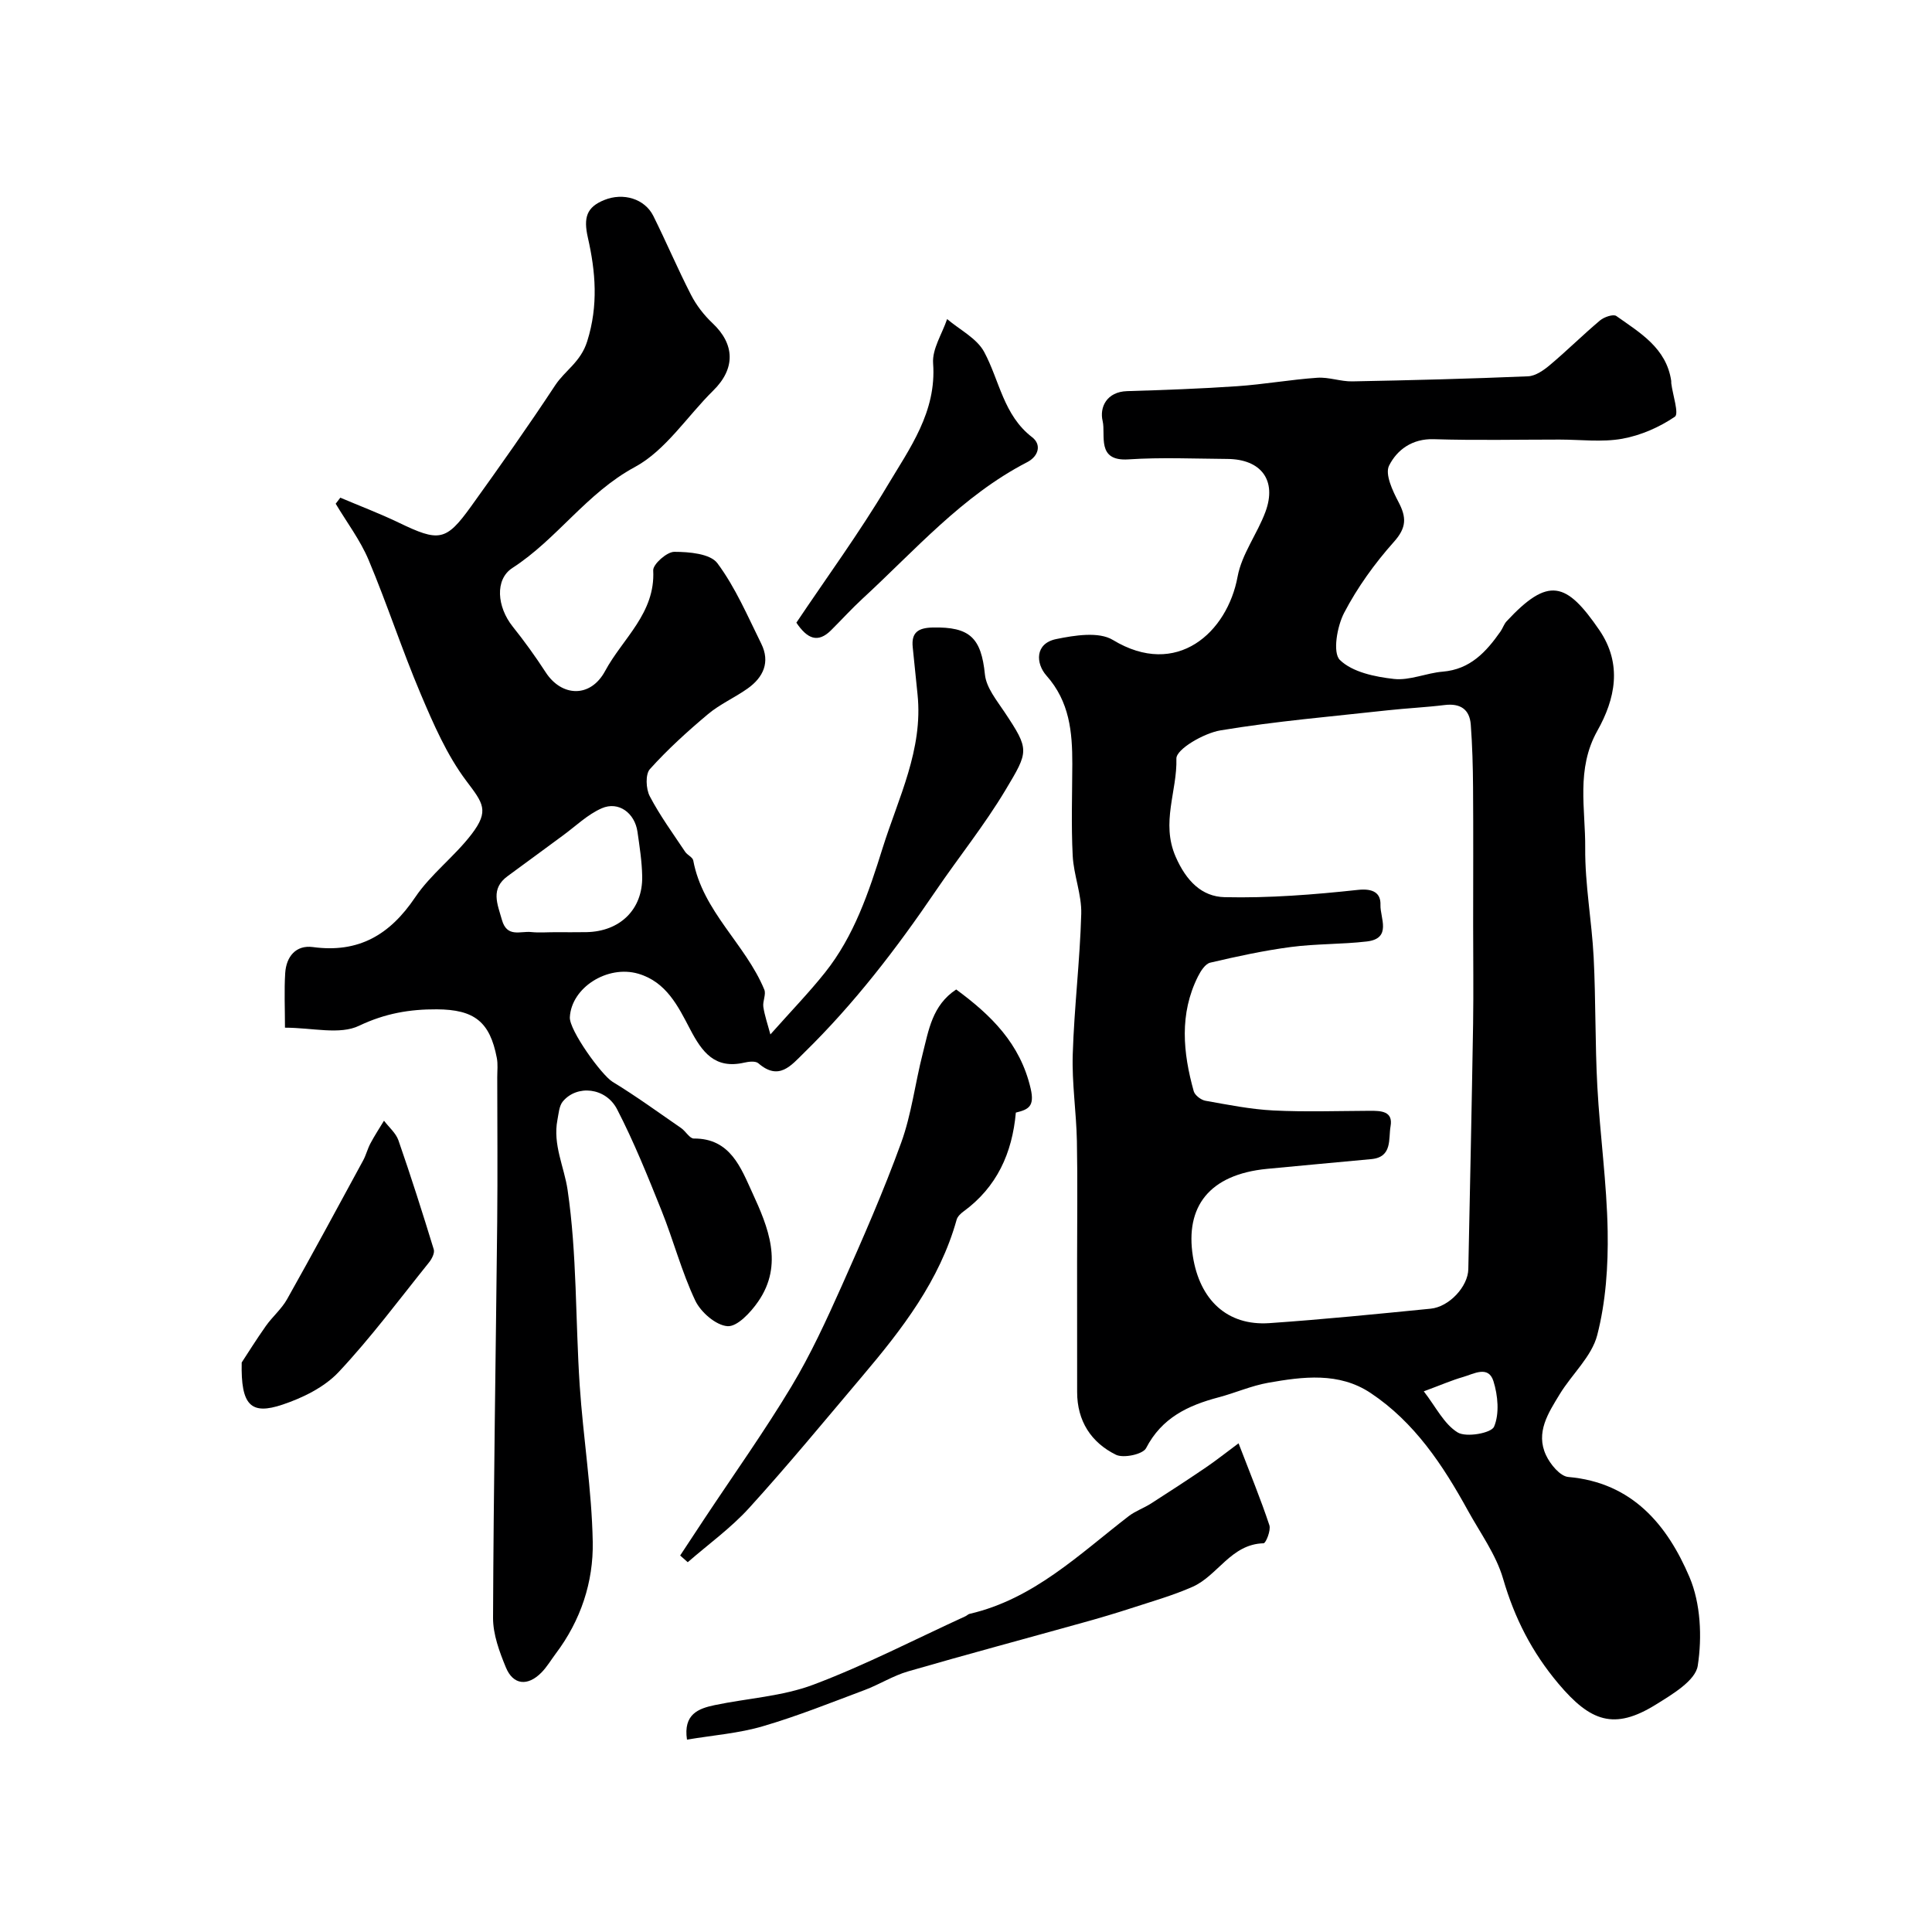 <svg enable-background="new 0 0 400 400" viewBox="0 0 400 400" xmlns="http://www.w3.org/2000/svg"><g fill="#000001"><path d="m223 261.24c0-8.33.12-16.66-.04-24.99-.12-5.99-1.05-11.99-.86-17.96.3-9.71 1.49-19.39 1.76-29.09.11-3.99-1.57-8.01-1.77-12.05-.32-6.31-.1-12.66-.08-18.99.01-6.62-.56-12.88-5.36-18.29-2.21-2.49-2.44-6.65 2.04-7.56 3.8-.78 8.8-1.58 11.71.18 13.27 8.05 23.71-1.59 25.83-13.1.86-4.67 4.08-8.86 5.77-13.43 2.4-6.51-.88-10.89-7.88-10.94-6.83-.05-13.69-.36-20.49.09-6.73.44-4.65-5.08-5.34-7.94-.68-2.84.83-6.06 5.06-6.19 7.6-.23 15.21-.5 22.8-1.02 5.54-.38 11.04-1.37 16.58-1.75 2.39-.17 4.84.8 7.26.75 12.13-.23 24.26-.54 36.38-1.05 1.56-.07 3.26-1.27 4.55-2.36 3.53-2.97 6.82-6.24 10.35-9.21.84-.71 2.76-1.36 3.38-.91 4.91 3.48 10.36 6.63 11.36 13.44.02.16-.01.33.01.5.3 2.39 1.64 6.3.74 6.91-3.21 2.18-7.07 3.87-10.9 4.56-4.2.75-8.63.17-12.97.17-8.68 0-17.38.19-26.05-.08-4.48-.14-7.62 2.22-9.25 5.48-.88 1.77.73 5.2 1.94 7.5 1.69 3.2 1.71 5.32-.94 8.28-3.97 4.45-7.55 9.42-10.3 14.69-1.47 2.81-2.41 8.27-.88 9.76 2.6 2.53 7.26 3.49 11.19 3.93 3.26.36 6.7-1.23 10.09-1.51 5.7-.47 9.01-4.09 11.98-8.33.46-.66.71-1.51 1.25-2.09 8.67-9.34 12.37-8.16 19.19 1.79 4.86 7.1 3.28 14.33-.39 20.86-4.46 7.95-2.45 16.21-2.52 24.31-.06 7.53 1.36 15.05 1.75 22.6.45 8.9.28 17.83.76 26.72.54 10.01 1.97 20 2.14 30.01.12 7.17-.38 14.58-2.16 21.49-1.15 4.45-5.25 8.09-7.77 12.24-2.34 3.85-5.05 7.91-2.83 12.63.87 1.87 2.91 4.35 4.6 4.5 13.26 1.15 20.5 9.93 25.1 20.73 2.32 5.46 2.63 12.41 1.71 18.36-.48 3.09-5.3 5.94-8.7 8.05-8.61 5.34-13.53 3.51-20.15-4.35-5.51-6.55-9.08-13.58-11.45-21.72-1.45-4.99-4.73-9.47-7.29-14.12-5.16-9.38-11.03-18.27-20.13-24.33-6.56-4.37-14-3.4-21.23-2.12-3.5.62-6.83 2.11-10.28 3.02-6.31 1.67-11.74 4.23-14.99 10.52-.66 1.27-4.67 2.13-6.24 1.36-5.13-2.53-8.03-6.99-8.03-12.97-.01-8.99-.01-17.98-.01-26.98zm82-69.74c0-9.5.05-18.99-.02-28.49-.03-4.32-.15-8.66-.47-12.97-.24-3.2-2.18-4.47-5.42-4.07-3.91.48-7.86.66-11.78 1.09-11.56 1.28-23.18 2.25-34.64 4.16-3.43.57-9.16 3.9-9.11 5.83.19 6.73-3.24 13.24-.16 20.31 2.21 5.07 5.44 8.28 10.15 8.39 9.19.21 18.45-.52 27.61-1.51 3.17-.34 4.74.67 4.65 3.13-.09 2.63 2.43 6.93-2.81 7.55-5.23.61-10.55.46-15.76 1.15-5.61.74-11.17 1.95-16.68 3.24-1.02.24-1.97 1.73-2.53 2.85-3.89 7.76-3.11 15.78-.88 23.77.24.84 1.51 1.81 2.43 1.97 4.66.83 9.34 1.77 14.05 2.01 6.65.33 13.32.1 19.99.07 2.3-.01 4.84.06 4.28 3.2-.46 2.58.43 6.38-3.96 6.8-7.2.68-14.41 1.32-21.62 2.02-12.03 1.17-16.96 7.89-15.35 18.09 1.42 9.03 7.09 14.45 15.85 13.85 11.14-.77 22.27-1.89 33.38-2.99 3.86-.38 7.73-4.6 7.8-8.18.35-16.93.71-33.85.99-50.78.1-6.83.01-13.66.01-20.49zm-10.22 96.56c2.49 3.21 4.18 6.77 7.01 8.51 1.76 1.08 6.97.15 7.54-1.19 1.14-2.68.8-6.47-.13-9.43-1.05-3.33-4.11-1.48-6.31-.85-2.31.66-4.53 1.64-8.11 2.96z"/><path d="m59 212.77c0-4.04-.18-7.69.05-11.32.22-3.38 2.2-5.84 5.73-5.37 9.47 1.28 15.94-2.53 21.17-10.29 3.23-4.8 8.14-8.44 11.68-13.07 3.74-4.89 2.38-6.44-1.09-11.05-4.02-5.35-6.8-11.76-9.44-17.99-3.87-9.13-6.94-18.6-10.78-27.74-1.73-4.11-4.51-7.78-6.82-11.65.32-.42.64-.83.96-1.25 4.03 1.71 8.13 3.26 12.06 5.15 8.39 4.04 9.8 3.89 15-3.33 5.94-8.26 11.82-16.58 17.42-25.08 2.04-3.1 5.27-4.79 6.63-9.1 2.35-7.46 1.73-14.5.14-21.49-.94-4.17-.24-6.3 3.37-7.77 3.98-1.62 8.41-.26 10.18 3.28 2.69 5.4 5.05 10.98 7.81 16.35 1.1 2.15 2.67 4.18 4.43 5.84 4.68 4.39 4.78 9.43.18 13.96-5.42 5.34-9.85 12.39-16.25 15.85-10.01 5.4-16.09 14.92-25.34 20.89-3.7 2.39-3.17 8.08.04 12.11 2.44 3.05 4.73 6.23 6.86 9.51 3.29 5.06 9.26 5.36 12.3-.3 3.61-6.71 10.42-11.95 9.95-20.81-.07-1.28 2.83-3.85 4.36-3.85 3.07 0 7.46.38 8.93 2.36 3.74 5.03 6.27 10.98 9.08 16.66 1.89 3.82.43 6.97-2.82 9.28-2.66 1.89-5.74 3.23-8.21 5.31-4.22 3.54-8.34 7.28-12.02 11.37-.97 1.07-.83 4.09-.04 5.61 2.1 4.02 4.81 7.72 7.33 11.51.45.68 1.55 1.12 1.68 1.8 1.96 10.56 10.81 17.3 14.71 26.74.41.99-.37 2.41-.2 3.57.27 1.81.89 3.57 1.46 5.71 4.39-4.94 8.04-8.71 11.3-12.8 6.06-7.6 9.08-16.67 11.94-25.8 3.26-10.4 8.4-20.37 7.23-31.77-.34-3.27-.66-6.53-1-9.8-.32-3.06 1.14-4.01 4.11-4.08 7.75-.18 10.07 2.16 10.84 9.74.28 2.71 2.44 5.34 4.07 7.79 5.2 7.82 5.01 8.05.19 16.11-4.38 7.32-9.73 13.95-14.46 20.91-8.18 12.03-16.88 23.35-27.23 33.48-2.72 2.66-5.21 5.89-9.48 2.19-.59-.51-1.99-.35-2.93-.13-6.1 1.39-8.73-2.19-11.22-6.96-2.45-4.68-4.89-9.74-10.7-11.45-6.39-1.87-13.86 2.87-14.18 9.01-.14 2.67 6.55 11.97 8.86 13.38 4.87 2.96 9.49 6.33 14.19 9.57.94.65 1.75 2.16 2.61 2.16 7.59-.07 9.78 6.15 12.1 11.17 3.29 7.14 6.55 14.91 1.22 22.6-1.54 2.23-4.33 5.23-6.34 5.08-2.4-.17-5.54-2.9-6.68-5.31-2.83-5.99-4.52-12.51-7-18.68-2.84-7.07-5.69-14.17-9.18-20.92-2.35-4.54-8.31-5.12-11.23-1.62-.78.94-.86 2.51-1.12 3.82-.99 5.12 1.4 9.73 2.1 14.47 1.96 13.33 1.62 26.99 2.51 40.49.72 10.81 2.5 21.59 2.7 32.4.16 8.32-2.49 16.3-7.66 23.15-.98 1.31-1.82 2.75-2.96 3.91-2.85 2.89-5.85 2.6-7.36-1.05-1.34-3.25-2.67-6.84-2.66-10.27.11-27.28.57-54.56.86-81.85.1-10.03.02-20.06.01-30.09 0-1.33.16-2.7-.09-3.99-1.43-7.47-4.63-10.02-12.43-10.06-5.6-.03-10.7.84-16.06 3.39-4.01 1.95-9.71.41-15.37.41zm55.94-19.77c2.16 0 4.31.03 6.47-.01 6.99-.13 11.69-4.74 11.55-11.57-.06-3.08-.54-6.16-.98-9.22-.56-3.88-3.91-6.37-7.38-4.86-2.95 1.28-5.41 3.71-8.07 5.65-3.81 2.78-7.58 5.61-11.4 8.38-3.64 2.64-2.15 5.75-1.21 9.09 1.05 3.73 3.84 2.27 6.05 2.51 1.64.17 3.31.03 4.97.03z"/><path d="m140.82 322.05c1.7-2.58 3.4-5.17 5.11-7.75 6.01-9.06 12.33-17.94 17.93-27.25 3.98-6.62 7.23-13.71 10.39-20.77 4.36-9.78 8.67-19.61 12.32-29.67 2.15-5.91 2.89-12.31 4.46-18.44 1.24-4.84 1.96-10.03 6.94-13.31 7.21 5.31 13.26 11.18 15.42 20.53.85 3.68-.45 4.33-3.07 4.96-.75 8.42-3.94 15.44-10.86 20.49-.58.42-1.22 1.04-1.4 1.69-3.52 12.62-11.3 22.67-19.55 32.42-7.73 9.14-15.35 18.39-23.39 27.24-3.79 4.17-8.46 7.53-12.73 11.25-.52-.45-1.04-.92-1.57-1.39z"/><path d="m142.23 360.17c-.78-5.26 2.35-6.43 5.72-7.14 6.83-1.43 14.02-1.81 20.46-4.24 10.75-4.05 21.02-9.38 31.49-14.17.3-.14.54-.42.85-.49 13.23-3.06 22.66-12.3 32.91-20.21 1.4-1.08 3.16-1.68 4.67-2.65 3.8-2.43 7.58-4.9 11.32-7.44 2.08-1.41 4.06-2.99 6.78-5.01 2.44 6.35 4.6 11.59 6.38 16.96.35 1.06-.73 3.73-1.2 3.74-6.76.17-9.48 6.72-14.74 9.03-4.09 1.8-8.44 3.03-12.7 4.42-3.22 1.05-6.48 2.01-9.75 2.92-12.15 3.39-24.33 6.65-36.44 10.16-3.1.9-5.92 2.71-8.96 3.85-6.99 2.62-13.93 5.41-21.08 7.5-4.95 1.46-10.19 1.85-15.71 2.77z"/><path d="m50.04 282.09c1.14-1.73 2.99-4.71 5.01-7.57 1.36-1.92 3.25-3.51 4.39-5.54 5.35-9.52 10.54-19.13 15.75-28.73.61-1.13.91-2.42 1.52-3.55.85-1.6 1.85-3.12 2.79-4.67 1.02 1.35 2.46 2.55 2.99 4.06 2.6 7.48 5 15.03 7.32 22.6.22.73-.4 1.95-.97 2.66-6.15 7.65-12.02 15.57-18.72 22.71-2.95 3.14-7.41 5.34-11.59 6.74-6.6 2.23-8.68.17-8.49-8.71z"/><path d="m164.88 128.92c6.25-9.33 13.01-18.56 18.84-28.35 4.62-7.75 10.21-15.29 9.47-25.34-.22-2.97 1.87-6.11 2.9-9.17 2.62 2.23 6.15 3.98 7.67 6.8 3.19 5.94 3.99 13.1 9.93 17.66 1.99 1.53 1.35 3.94-1.03 5.17-13.44 6.94-23.23 18.27-34.11 28.28-2.25 2.08-4.32 4.36-6.49 6.52-2.73 2.71-4.91 1.79-7.18-1.57z"/></g></svg>